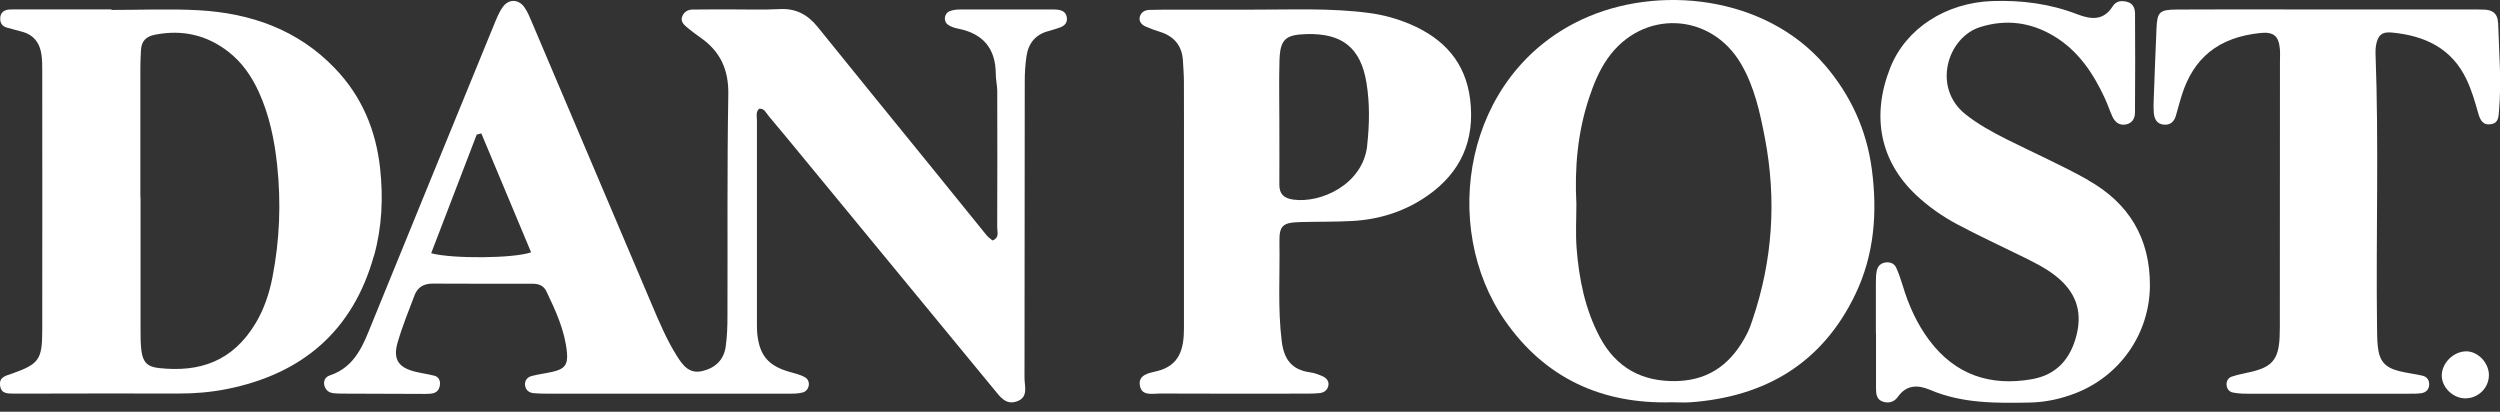 <svg width="170" height="28" viewBox="0 0 170 28" fill="none" xmlns="http://www.w3.org/2000/svg">
<rect x="0" y="0" width="170" height="28" fill="#333333" stroke="none"/>
<g clip-path="url(#clip0_4085_3448)">
<path d="M71.77 0.648C71.675 0.642 71.579 0.642 71.481 0.642C69.414 0.642 67.347 0.639 65.28 0.645C65.046 0.645 64.795 0.674 64.581 0.76C64.19 0.922 64.13 1.46 64.477 1.691C64.67 1.821 64.91 1.899 65.141 1.946C66.859 2.281 67.709 3.307 67.714 5.042C67.714 5.42 67.81 5.799 67.813 6.178C67.821 9.28 67.821 12.379 67.81 15.48C67.81 15.775 67.977 16.165 67.489 16.353C67.359 16.241 67.197 16.134 67.081 15.989C65.722 14.318 64.373 12.642 63.017 10.971C60.545 7.924 58.059 4.888 55.602 1.833C54.917 0.983 54.11 0.555 52.991 0.619C51.89 0.679 50.78 0.636 49.676 0.639C48.811 0.639 47.944 0.639 47.08 0.65C46.767 0.656 46.519 0.812 46.398 1.099C46.264 1.419 46.461 1.648 46.689 1.836C46.984 2.079 47.288 2.318 47.603 2.535C48.976 3.481 49.557 4.726 49.525 6.432C49.439 11.439 49.485 16.452 49.468 21.459C49.468 22.172 49.447 22.895 49.343 23.598C49.21 24.491 48.62 25.032 47.745 25.234C46.857 25.439 46.423 24.829 46.033 24.213C45.316 23.077 44.805 21.84 44.281 20.611C41.576 14.243 38.876 7.875 36.167 1.509C36.017 1.159 35.875 0.792 35.655 0.489C35.259 -0.061 34.603 -0.087 34.201 0.46C33.924 0.835 33.753 1.298 33.571 1.734C30.822 8.444 28.076 15.156 25.338 21.872C24.722 23.384 24.199 24.942 22.41 25.535C22.12 25.63 21.97 25.919 22.063 26.237C22.149 26.532 22.372 26.711 22.693 26.74C22.884 26.757 23.077 26.763 23.268 26.766C25.144 26.775 27.017 26.783 28.894 26.786C29.084 26.786 29.281 26.783 29.463 26.737C29.79 26.653 29.908 26.387 29.92 26.087C29.928 25.826 29.793 25.616 29.535 25.549C29.119 25.442 28.688 25.384 28.269 25.283C27.107 25.008 26.708 24.445 27.032 23.311C27.347 22.213 27.784 21.152 28.188 20.08C28.396 19.525 28.824 19.282 29.425 19.285C31.686 19.296 33.944 19.296 36.205 19.293C36.621 19.293 36.965 19.415 37.153 19.808C37.794 21.143 38.416 22.491 38.555 23.991C38.627 24.8 38.384 25.101 37.572 25.283C37.103 25.387 36.624 25.448 36.161 25.566C35.855 25.644 35.667 25.879 35.704 26.202C35.742 26.517 35.965 26.705 36.285 26.734C36.572 26.76 36.861 26.769 37.15 26.769C42.631 26.769 48.112 26.769 53.593 26.769C53.928 26.769 54.275 26.775 54.59 26.685C55.044 26.561 55.157 25.91 54.758 25.668C54.44 25.474 54.047 25.393 53.682 25.286C52.275 24.881 51.673 24.202 51.503 22.785C51.468 22.502 51.474 22.213 51.471 21.927C51.471 17.348 51.468 12.766 51.471 8.187C51.471 7.918 51.378 7.623 51.621 7.392C51.985 7.363 52.092 7.681 52.266 7.886C53.038 8.8 53.798 9.725 54.558 10.647C58.909 15.928 63.257 21.21 67.605 26.491C68.003 26.977 68.391 27.552 69.134 27.298C69.955 27.02 69.666 26.275 69.666 25.696C69.677 18.97 69.674 12.243 69.683 5.516C69.683 4.946 69.718 4.371 69.804 3.807C69.937 2.928 70.429 2.33 71.328 2.105C71.559 2.047 71.787 1.963 72.016 1.891C72.377 1.778 72.614 1.552 72.539 1.156C72.464 0.755 72.132 0.665 71.776 0.648H71.77ZM29.319 17.221C30.356 14.521 31.386 11.838 32.417 9.152C32.522 9.126 32.626 9.097 32.73 9.071C33.857 11.763 34.984 14.457 36.115 17.157C34.941 17.576 30.776 17.608 29.319 17.221Z" fill="white"/>
<path d="M25.436 17.385C25.977 15.443 26.066 13.451 25.847 11.439C25.56 8.84 24.604 6.556 22.785 4.657C20.265 2.02 17.056 0.893 13.494 0.696C11.531 0.59 9.557 0.676 7.585 0.676C7.585 0.665 7.585 0.653 7.585 0.639C5.568 0.639 3.55 0.639 1.532 0.639C1.243 0.639 0.954 0.633 0.668 0.644C0.286 0.665 0.026 0.835 0.014 1.249C0.006 1.569 0.153 1.792 0.474 1.879C0.798 1.968 1.122 2.061 1.445 2.142C2.304 2.353 2.723 2.937 2.827 3.769C2.87 4.099 2.873 4.434 2.873 4.767C2.876 10.678 2.882 16.59 2.873 22.499C2.87 24.462 2.642 24.754 0.815 25.407C0.416 25.549 -0.075 25.621 0.006 26.22C0.089 26.826 0.578 26.751 1.003 26.766C1.194 26.772 1.387 26.766 1.578 26.766C5.085 26.763 8.591 26.746 12.098 26.76C13.208 26.766 14.304 26.676 15.391 26.462C20.574 25.436 24.008 22.482 25.43 17.379L25.436 17.385ZM18.521 18.883C18.307 19.967 17.96 21.004 17.397 21.953C15.824 24.595 13.558 25.329 10.806 25.028C10.017 24.942 9.716 24.624 9.615 23.843C9.554 23.372 9.56 22.892 9.557 22.418C9.551 19.417 9.557 16.414 9.557 13.413H9.545C9.545 10.459 9.545 7.504 9.545 4.55C9.545 4.168 9.568 3.79 9.586 3.408C9.615 2.798 9.927 2.48 10.546 2.359C12.402 1.994 14.072 2.379 15.547 3.532C16.469 4.252 17.116 5.197 17.599 6.253C18.316 7.831 18.66 9.49 18.845 11.213C19.12 13.795 19.021 16.341 18.521 18.883Z" fill="white"/>
<path d="M124.085 4.42C120.044 -0.289 112.736 -1.093 107.556 1.332C99.528 5.088 97.897 15.402 102.329 21.788C105.043 25.699 108.906 27.491 113.681 27.355C114.115 27.355 114.548 27.384 114.979 27.353C120.076 26.974 123.92 24.679 126.158 20.024C127.462 17.313 127.673 14.419 127.282 11.494C126.93 8.843 125.854 6.478 124.088 4.42H124.085ZM119.168 21.762C119.061 22.077 118.948 22.395 118.798 22.69C117.818 24.612 116.349 25.832 114.083 25.91C111.692 25.991 109.894 25.02 108.781 22.912C107.784 21.028 107.371 18.972 107.209 16.871C107.133 15.876 107.194 14.87 107.194 13.87C107.067 11.427 107.275 9.019 108.05 6.68C108.365 5.726 108.741 4.799 109.322 3.972C111.678 0.618 116.341 0.815 118.399 4.356C119.301 5.906 119.677 7.637 120.009 9.366C120.816 13.563 120.547 17.703 119.165 21.762H119.168Z" fill="white"/>
<path d="M99.97 6.762C99.661 4.238 98.184 2.622 95.897 1.648C95.012 1.272 94.099 1.018 93.136 0.888C90.457 0.526 87.762 0.665 85.074 0.656C83.391 0.656 81.709 0.656 80.026 0.656C79.402 0.656 78.778 0.656 78.153 0.674C77.841 0.682 77.581 0.841 77.506 1.145C77.425 1.469 77.642 1.691 77.919 1.813C78.225 1.949 78.543 2.058 78.864 2.16C79.847 2.466 80.385 3.111 80.44 4.14C80.466 4.617 80.506 5.091 80.506 5.568C80.515 7.476 80.509 9.384 80.509 11.292C80.509 14.966 80.506 18.637 80.509 22.311C80.509 23.696 80.237 24.878 78.619 25.251C78.127 25.364 77.433 25.485 77.503 26.148C77.587 26.966 78.359 26.758 78.89 26.76C82.255 26.778 85.62 26.769 88.985 26.766C89.225 26.766 89.465 26.755 89.705 26.734C90.023 26.708 90.26 26.541 90.326 26.237C90.396 25.913 90.188 25.691 89.907 25.572C89.644 25.459 89.367 25.355 89.083 25.318C87.832 25.15 87.308 24.422 87.158 23.208C86.881 20.97 87.04 18.73 87.002 16.492C86.982 15.319 87.216 15.131 88.462 15.099C89.615 15.07 90.772 15.09 91.922 15.029C93.781 14.931 95.507 14.391 97.045 13.324C99.352 11.725 100.308 9.525 99.97 6.765V6.762ZM92.972 9.892C92.677 12.543 89.823 13.838 87.939 13.572C87.303 13.483 86.993 13.194 86.996 12.552C87.005 11.121 86.996 9.69 86.996 8.259C86.996 6.877 86.964 5.493 87.005 4.111C87.048 2.677 87.404 2.359 88.832 2.319C91.26 2.246 92.523 3.238 92.917 5.611C93.151 7.028 93.125 8.462 92.966 9.892H92.972Z" fill="white"/>
<path d="M142.002 12.248C140.207 11.239 138.314 10.404 136.472 9.482C135.484 8.987 134.512 8.455 133.648 7.767C131.373 5.955 132.417 2.535 134.66 1.838C136.42 1.289 138.082 1.512 139.644 2.44C141.317 3.437 142.344 4.981 143.139 6.701C143.318 7.091 143.451 7.501 143.627 7.892C143.795 8.268 144.066 8.534 144.517 8.47C144.977 8.406 145.177 8.062 145.179 7.658C145.197 5.417 145.194 3.174 145.182 0.934C145.182 0.592 145.064 0.251 144.688 0.139C144.301 0.026 143.907 0.04 143.662 0.431C143.04 1.411 142.205 1.335 141.265 0.974C139.406 0.254 137.478 0.003 135.478 0.072C132.341 0.179 129.604 1.919 128.54 4.599C127.23 7.903 127.852 10.965 130.295 13.263C131.139 14.055 132.084 14.717 133.102 15.258C134.498 16 135.935 16.668 137.354 17.365C138.215 17.787 139.089 18.2 139.837 18.805C141.106 19.825 141.612 21.094 141.219 22.727C140.82 24.384 139.863 25.485 138.181 25.783C135.345 26.286 132.951 25.491 131.188 23.135C130.347 22.011 129.786 20.753 129.384 19.42C129.26 19.013 129.121 18.605 128.948 18.215C128.82 17.931 128.557 17.807 128.236 17.845C127.913 17.882 127.699 18.076 127.629 18.371C127.563 18.646 127.563 18.938 127.56 19.221C127.554 20.366 127.56 21.51 127.56 22.655H127.569C127.569 23.895 127.569 25.136 127.569 26.376C127.569 26.766 127.589 27.171 128.048 27.315C128.447 27.439 128.803 27.341 129.06 26.98C129.636 26.159 130.416 26.159 131.234 26.506C133.423 27.442 135.724 27.419 138.036 27.373C139.109 27.35 140.135 27.124 141.124 26.743C144.179 25.56 146.177 22.67 146.194 19.42C146.211 16.22 144.775 13.818 142.002 12.26V12.248Z" fill="white"/>
<path d="M169.864 1.544C169.847 0.954 169.526 0.682 168.959 0.656C168.624 0.642 168.286 0.642 167.95 0.642C164.727 0.642 161.507 0.642 158.287 0.642C157.468 0.642 156.65 0.642 155.835 0.642C153.239 0.642 150.64 0.63 148.044 0.648C146.842 0.656 146.691 0.81 146.642 1.937C146.57 3.556 146.512 5.178 146.452 6.796C146.44 7.083 146.434 7.369 146.457 7.655C146.492 8.063 146.639 8.415 147.108 8.473C147.559 8.528 147.833 8.294 147.958 7.875C148.091 7.418 148.209 6.955 148.351 6.502C149.152 3.946 150.837 2.538 153.713 2.243C154.604 2.151 154.959 2.454 155.031 3.328C155.055 3.611 155.04 3.9 155.037 4.186C155.037 9.959 155.031 15.735 155.029 21.508C155.029 21.985 155.037 22.462 155.014 22.939C154.939 24.448 154.494 24.965 153.025 25.298C152.603 25.393 152.178 25.474 151.768 25.607C151.531 25.685 151.389 25.902 151.406 26.165C151.424 26.425 151.571 26.636 151.82 26.688C152.146 26.755 152.485 26.772 152.82 26.772C156.474 26.778 160.128 26.775 163.785 26.772C164.074 26.772 164.366 26.778 164.649 26.737C164.964 26.691 165.17 26.494 165.184 26.162C165.198 25.835 165.022 25.61 164.707 25.541C164.192 25.425 163.663 25.364 163.152 25.237C162.175 24.994 161.793 24.552 161.689 23.546C161.64 23.072 161.643 22.592 161.637 22.115C161.562 15.96 161.767 9.806 161.536 3.654C161.53 3.463 161.536 3.27 161.568 3.085C161.692 2.402 161.964 2.145 162.646 2.212C164.88 2.426 166.719 3.27 167.731 5.418C168.081 6.158 168.303 6.932 168.523 7.713C168.65 8.161 168.835 8.537 169.399 8.444C169.913 8.358 169.896 7.924 169.931 7.554C170.11 5.551 169.931 3.55 169.873 1.55L169.864 1.544Z" fill="white"/>
<path d="M167.713 23.892C166.852 23.887 166.048 24.67 166.04 25.523C166.031 26.318 166.774 27.064 167.595 27.087C168.505 27.113 169.257 26.381 169.246 25.483C169.234 24.664 168.497 23.895 167.713 23.89V23.892Z" fill="white"/>
</g>
<defs>
<clipPath id="clip0_4085_3448">
<rect width="170" height="27.379" fill="white"/>
</clipPath>
</defs>
</svg>
